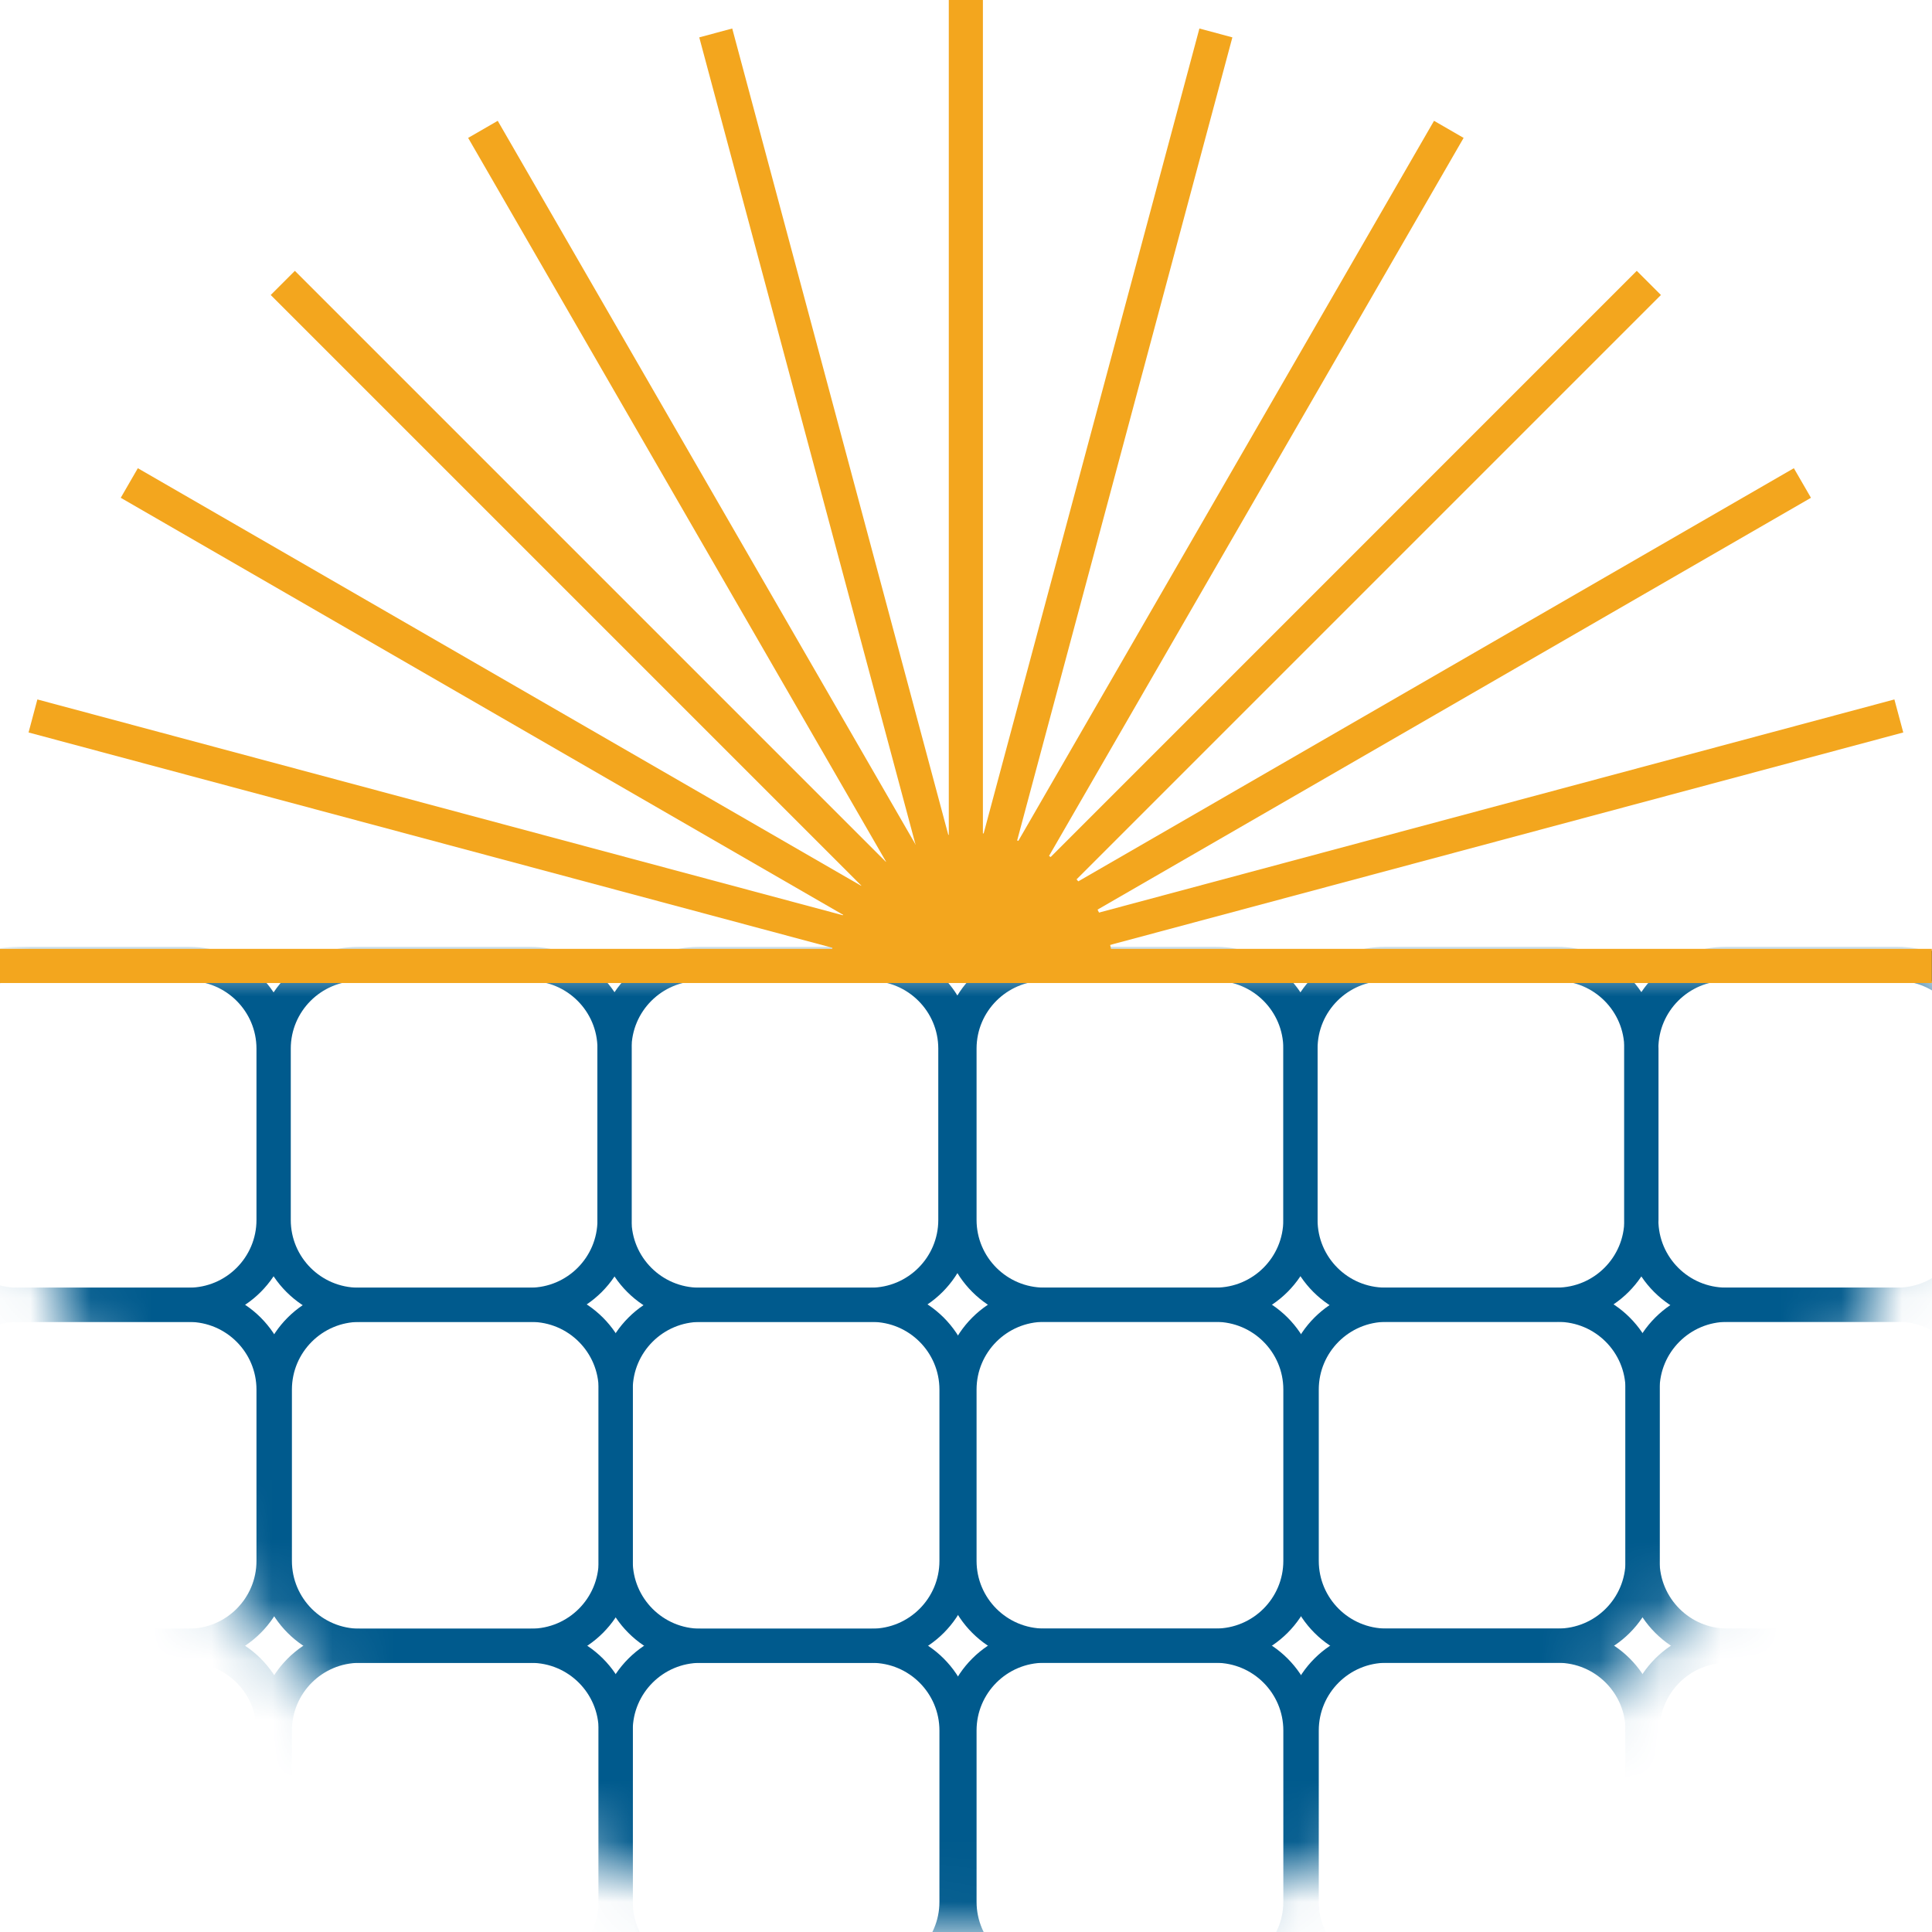 <svg width="32" height="32" viewBox="0 0 32 32" fill="none" xmlns="http://www.w3.org/2000/svg">
<path d="M31.998 15.748H0V16.253H31.998V15.748Z" fill="#231F20"/>
<mask id="mask0_1247_7802" style="mask-type:luminance" maskUnits="userSpaceOnUse" x="0" y="16" width="32" height="16">
<path d="M2.536 24.648C0.931 22.154 0 19.186 0 16H31.998C31.998 24.837 24.835 32 15.999 32C10.349 32 5.382 29.071 2.536 24.648L2.536 24.648Z" fill="white"/>
</mask>
<g mask="url(#mask0_1247_7802)">
<path d="M3.126 21.894H0.288C-0.642 21.894 -1.398 21.137 -1.398 20.207V17.369C-1.398 16.439 -0.642 15.682 0.288 15.682H3.126C4.057 15.682 4.813 16.439 4.813 17.369V20.207C4.813 21.137 4.057 21.894 3.126 21.894ZM0.288 16.248C-0.33 16.248 -0.833 16.751 -0.833 17.369V20.207C-0.833 20.825 -0.33 21.328 0.288 21.328H3.126C3.745 21.328 4.248 20.825 4.248 20.207V17.369C4.248 16.751 3.745 16.248 3.126 16.248H0.288Z" fill="#005A8D"/>
<path d="M3.126 27.541H0.288C-0.642 27.541 -1.398 26.784 -1.398 25.854V23.016C-1.398 22.086 -0.642 21.329 0.288 21.329H3.126C4.057 21.329 4.813 22.086 4.813 23.016V25.854C4.813 26.784 4.057 27.541 3.126 27.541ZM0.288 21.895C-0.33 21.895 -0.833 22.398 -0.833 23.016V25.854C-0.833 26.473 -0.33 26.976 0.288 26.976H3.126C3.745 26.976 4.248 26.473 4.248 25.854V23.016C4.248 22.398 3.745 21.895 3.126 21.895H0.288Z" fill="#005A8D"/>
<path d="M3.126 33.188H0.288C-0.642 33.188 -1.398 32.432 -1.398 31.501V28.663C-1.398 27.733 -0.642 26.977 0.288 26.977H3.126C4.057 26.977 4.813 27.733 4.813 28.663V31.501C4.813 32.431 4.057 33.188 3.126 33.188ZM0.288 27.542C-0.33 27.542 -0.833 28.045 -0.833 28.663V31.501C-0.833 32.12 -0.33 32.623 0.288 32.623H3.126C3.745 32.623 4.248 32.12 4.248 31.501V28.663C4.248 28.045 3.745 27.542 3.126 27.542H0.288Z" fill="#005A8D"/>
<path d="M8.794 33.188H5.956C5.026 33.188 4.27 32.432 4.27 31.501V28.663C4.27 27.733 5.026 26.977 5.956 26.977H8.794C9.725 26.977 10.481 27.733 10.481 28.663V31.501C10.481 32.431 9.725 33.188 8.794 33.188ZM5.956 27.542C5.338 27.542 4.835 28.045 4.835 28.663V31.501C4.835 32.12 5.338 32.623 5.956 32.623H8.794C9.413 32.623 9.916 32.12 9.916 31.501V28.663C9.916 28.045 9.413 27.542 8.794 27.542H5.956Z" fill="#005A8D"/>
<path d="M8.794 27.541H5.956C5.026 27.541 4.27 26.784 4.27 25.854V23.016C4.27 22.086 5.026 21.329 5.956 21.329H8.794C9.725 21.329 10.481 22.086 10.481 23.016V25.854C10.481 26.784 9.725 27.541 8.794 27.541ZM5.956 21.895C5.338 21.895 4.835 22.398 4.835 23.016V25.854C4.835 26.473 5.338 26.976 5.956 26.976H8.794C9.413 26.976 9.916 26.473 9.916 25.854V23.016C9.916 22.398 9.413 21.895 8.794 21.895H5.956Z" fill="#005A8D"/>
<path d="M8.775 21.894H5.937C5.007 21.894 4.25 21.137 4.25 20.207V17.369C4.25 16.439 5.007 15.682 5.937 15.682H8.775C9.705 15.682 10.462 16.439 10.462 17.369V20.207C10.462 21.137 9.705 21.894 8.775 21.894ZM5.937 16.248C5.319 16.248 4.816 16.751 4.816 17.369V20.207C4.816 20.825 5.319 21.328 5.937 21.328H8.775C9.393 21.328 9.896 20.825 9.896 20.207V17.369C9.896 16.751 9.393 16.248 8.775 16.248H5.937Z" fill="#005A8D"/>
<path d="M14.439 33.188H11.601C10.671 33.188 9.914 32.432 9.914 31.501V28.663C9.914 27.733 10.671 26.977 11.601 26.977H14.439C15.369 26.977 16.126 27.733 16.126 28.663V31.501C16.126 32.431 15.369 33.188 14.439 33.188ZM11.601 27.542C10.983 27.542 10.48 28.045 10.48 28.663V31.501C10.48 32.12 10.983 32.623 11.601 32.623H14.439C15.057 32.623 15.56 32.12 15.56 31.501V28.663C15.56 28.045 15.057 27.542 14.439 27.542H11.601Z" fill="#005A8D"/>
<path d="M14.439 27.541H11.601C10.671 27.541 9.914 26.784 9.914 25.854V23.016C9.914 22.086 10.671 21.329 11.601 21.329H14.439C15.369 21.329 16.126 22.086 16.126 23.016V25.854C16.126 26.784 15.369 27.541 14.439 27.541ZM11.601 21.895C10.983 21.895 10.48 22.398 10.48 23.016V25.854C10.48 26.473 10.983 26.976 11.601 26.976H14.439C15.057 26.976 15.56 26.473 15.56 25.854V23.016C15.56 22.398 15.057 21.895 14.439 21.895H11.601Z" fill="#005A8D"/>
<path d="M14.419 21.894H11.582C10.651 21.894 9.895 21.137 9.895 20.207V17.369C9.895 16.439 10.651 15.682 11.582 15.682H14.419C15.35 15.682 16.106 16.439 16.106 17.369V20.207C16.106 21.137 15.35 21.894 14.419 21.894ZM11.582 16.248C10.963 16.248 10.46 16.751 10.46 17.369V20.207C10.46 20.825 10.963 21.328 11.582 21.328H14.419C15.038 21.328 15.541 20.825 15.541 20.207V17.369C15.541 16.751 15.038 16.248 14.419 16.248H11.582Z" fill="#005A8D"/>
<path d="M20.134 21.893H17.296C16.366 21.893 15.609 21.136 15.609 20.206V17.368C15.609 16.438 16.366 15.681 17.296 15.681H20.134C21.064 15.681 21.821 16.438 21.821 17.368V20.206C21.821 21.136 21.064 21.893 20.134 21.893ZM17.296 16.247C16.678 16.247 16.175 16.75 16.175 17.368V20.206C16.175 20.824 16.678 21.327 17.296 21.327H20.134C20.753 21.327 21.256 20.824 21.256 20.206V17.368C21.256 16.75 20.753 16.247 20.134 16.247H17.296Z" fill="#005A8D"/>
<path d="M20.134 27.54H17.296C16.366 27.54 15.609 26.784 15.609 25.853V23.015C15.609 22.085 16.366 21.328 17.296 21.328H20.134C21.064 21.328 21.821 22.085 21.821 23.015V25.853C21.821 26.783 21.064 27.54 20.134 27.54ZM17.296 21.894C16.678 21.894 16.175 22.397 16.175 23.015V25.853C16.175 26.472 16.678 26.974 17.296 26.974H20.134C20.753 26.974 21.256 26.472 21.256 25.853V23.015C21.256 22.397 20.753 21.894 20.134 21.894H17.296Z" fill="#005A8D"/>
<path d="M20.134 33.187H17.296C16.366 33.187 15.609 32.431 15.609 31.5V28.662C15.609 27.732 16.366 26.976 17.296 26.976H20.134C21.064 26.976 21.821 27.732 21.821 28.662V31.5C21.821 32.431 21.064 33.187 20.134 33.187ZM17.296 27.541C16.678 27.541 16.175 28.044 16.175 28.662V31.5C16.175 32.119 16.678 32.622 17.296 32.622H20.134C20.753 32.622 21.256 32.119 21.256 31.5V28.662C21.256 28.044 20.753 27.541 20.134 27.541H17.296Z" fill="#005A8D"/>
<path d="M25.802 33.187H22.964C22.034 33.187 21.277 32.431 21.277 31.5V28.662C21.277 27.732 22.034 26.976 22.964 26.976H25.802C26.732 26.976 27.489 27.732 27.489 28.662V31.5C27.489 32.431 26.732 33.187 25.802 33.187ZM22.964 27.541C22.346 27.541 21.843 28.044 21.843 28.662V31.5C21.843 32.119 22.346 32.622 22.964 32.622H25.802C26.421 32.622 26.924 32.119 26.924 31.5V28.662C26.924 28.044 26.421 27.541 25.802 27.541H22.964Z" fill="#005A8D"/>
<path d="M25.802 27.54H22.964C22.034 27.54 21.277 26.784 21.277 25.853V23.015C21.277 22.085 22.034 21.328 22.964 21.328H25.802C26.732 21.328 27.489 22.085 27.489 23.015V25.853C27.489 26.783 26.732 27.54 25.802 27.54ZM22.964 21.894C22.346 21.894 21.843 22.397 21.843 23.015V25.853C21.843 26.472 22.346 26.974 22.964 26.974H25.802C26.421 26.974 26.924 26.472 26.924 25.853V23.015C26.924 22.397 26.421 21.894 25.802 21.894H22.964Z" fill="#005A8D"/>
<path d="M25.783 21.893H22.945C22.015 21.893 21.258 21.136 21.258 20.206V17.368C21.258 16.438 22.015 15.681 22.945 15.681H25.783C26.713 15.681 27.47 16.438 27.47 17.368V20.206C27.47 21.136 26.713 21.893 25.783 21.893ZM22.945 16.247C22.326 16.247 21.823 16.75 21.823 17.368V20.206C21.823 20.824 22.326 21.327 22.945 21.327H25.783C26.401 21.327 26.904 20.824 26.904 20.206V17.368C26.904 16.75 26.401 16.247 25.783 16.247H22.945Z" fill="#005A8D"/>
<path d="M31.447 33.187H28.609C27.679 33.187 26.922 32.431 26.922 31.5V28.662C26.922 27.732 27.678 26.976 28.609 26.976H31.447C32.377 26.976 33.134 27.732 33.134 28.662V31.5C33.134 32.431 32.377 33.187 31.447 33.187ZM28.609 27.541C27.991 27.541 27.488 28.044 27.488 28.662V31.5C27.488 32.119 27.991 32.622 28.609 32.622H31.447C32.065 32.622 32.568 32.119 32.568 31.5V28.662C32.568 28.044 32.065 27.541 31.447 27.541H28.609Z" fill="#005A8D"/>
<path d="M31.447 27.54H28.609C27.679 27.54 26.922 26.784 26.922 25.853V23.015C26.922 22.085 27.678 21.328 28.609 21.328H31.447C32.377 21.328 33.134 22.085 33.134 23.015V25.853C33.134 26.783 32.377 27.54 31.447 27.54ZM28.609 21.894C27.991 21.894 27.488 22.397 27.488 23.015V25.853C27.488 26.472 27.991 26.974 28.609 26.974H31.447C32.065 26.974 32.568 26.472 32.568 25.853V23.015C32.568 22.397 32.065 21.894 31.447 21.894H28.609Z" fill="#005A8D"/>
<path d="M31.427 21.893H28.589C27.659 21.893 26.902 21.136 26.902 20.206V17.368C26.902 16.438 27.659 15.681 28.589 15.681H31.427C32.357 15.681 33.114 16.438 33.114 17.368V20.206C33.114 21.136 32.358 21.893 31.427 21.893ZM28.589 16.247C27.971 16.247 27.468 16.75 27.468 17.368V20.206C27.468 20.824 27.971 21.327 28.589 21.327H31.427C32.046 21.327 32.549 20.824 32.549 20.206V17.368C32.549 16.75 32.046 16.247 31.427 16.247H28.589Z" fill="#005A8D"/>
</g>
<path d="M18.436 15.998H15.96V15.999L15.958 15.998H13.75C13.762 15.803 13.797 15.614 13.855 15.435V15.433C13.912 15.251 13.992 15.079 14.09 14.918C14.189 14.758 14.306 14.609 14.439 14.479C14.573 14.345 14.721 14.229 14.882 14.133C15.042 14.036 15.213 13.959 15.395 13.901C15.574 13.845 15.764 13.812 15.958 13.802C16.003 13.798 16.047 13.796 16.093 13.796C16.245 13.796 16.392 13.81 16.535 13.839C16.733 13.876 16.922 13.938 17.098 14.021C17.282 14.109 17.453 14.219 17.606 14.349C17.765 14.482 17.905 14.636 18.022 14.807C18.142 14.979 18.238 15.166 18.309 15.367C18.378 15.567 18.422 15.778 18.436 15.997L18.436 15.998Z" fill="#F3A61E"/>
<path d="M16.036 16.282H15.999L15.998 15.995L15.926 15.726L17.603 15.276L31.377 11.585L31.524 12.132L17.749 15.822L16.036 16.282Z" fill="#F3A61E"/>
<path d="M16.075 16.282H15.999L15.997 16L15.789 15.807L15.874 15.716H15.924L17.33 14.904L29.712 7.755L29.995 8.245L17.613 15.393L16.075 16.282Z" fill="#F3A61E"/>
<path d="M16.115 16.282H15.998L15.997 16L15.789 15.807L15.874 15.716H15.881L16.975 14.622L27.11 4.486L27.51 4.886L17.375 15.021L16.115 16.282Z" fill="#F3A61E"/>
<path d="M16.204 16.192L15.996 15.999H15.715V15.923L15.753 15.857L23.752 2.001L24.242 2.284L16.28 16.074V16.11L16.204 16.192Z" fill="#F3A61E"/>
<path d="M16.271 16.071L16 15.999L15.715 15.999V15.961L16.137 14.384L19.866 0.472L20.412 0.619L16.271 16.071Z" fill="#F3A61E"/>
<path d="M15.715 15.999V0H16.28V15.998L15.715 15.999Z" fill="#F3A61E"/>
<path d="M15.723 16.071L15.321 14.575L11.582 0.619L12.128 0.472L15.868 14.429L16.279 15.961V15.998L15.994 15.999L15.723 16.071Z" fill="#F3A61E"/>
<path d="M16 16.282H15.717L15.716 16.076L14.985 14.808L7.754 2.284L8.244 2.001L15.475 14.526L16.161 15.715L16.281 15.716L16.282 15.999L16 16V16.282Z" fill="#F3A61E"/>
<path d="M15.792 16.194L4.484 4.886L4.884 4.486L16.204 15.806L15.792 16.194Z" fill="#F3A61E"/>
<path d="M15.998 16.282H15.715L15.714 16.162L2 8.245L2.283 7.755L16.071 15.715L16.279 15.716L16.281 15.999L15.998 16V16.282Z" fill="#F3A61E"/>
<path d="M16.002 16.282H15.964L15.927 16.272L14.215 15.813L0.473 12.132L0.619 11.585L14.78 15.379V15.38L16.073 15.726L16.001 15.995L16.002 16.282Z" fill="#F3A61E"/>
<path d="M31.997 15.716H0V16.282H31.997V15.716Z" fill="#F3A61E"/>
</svg>
